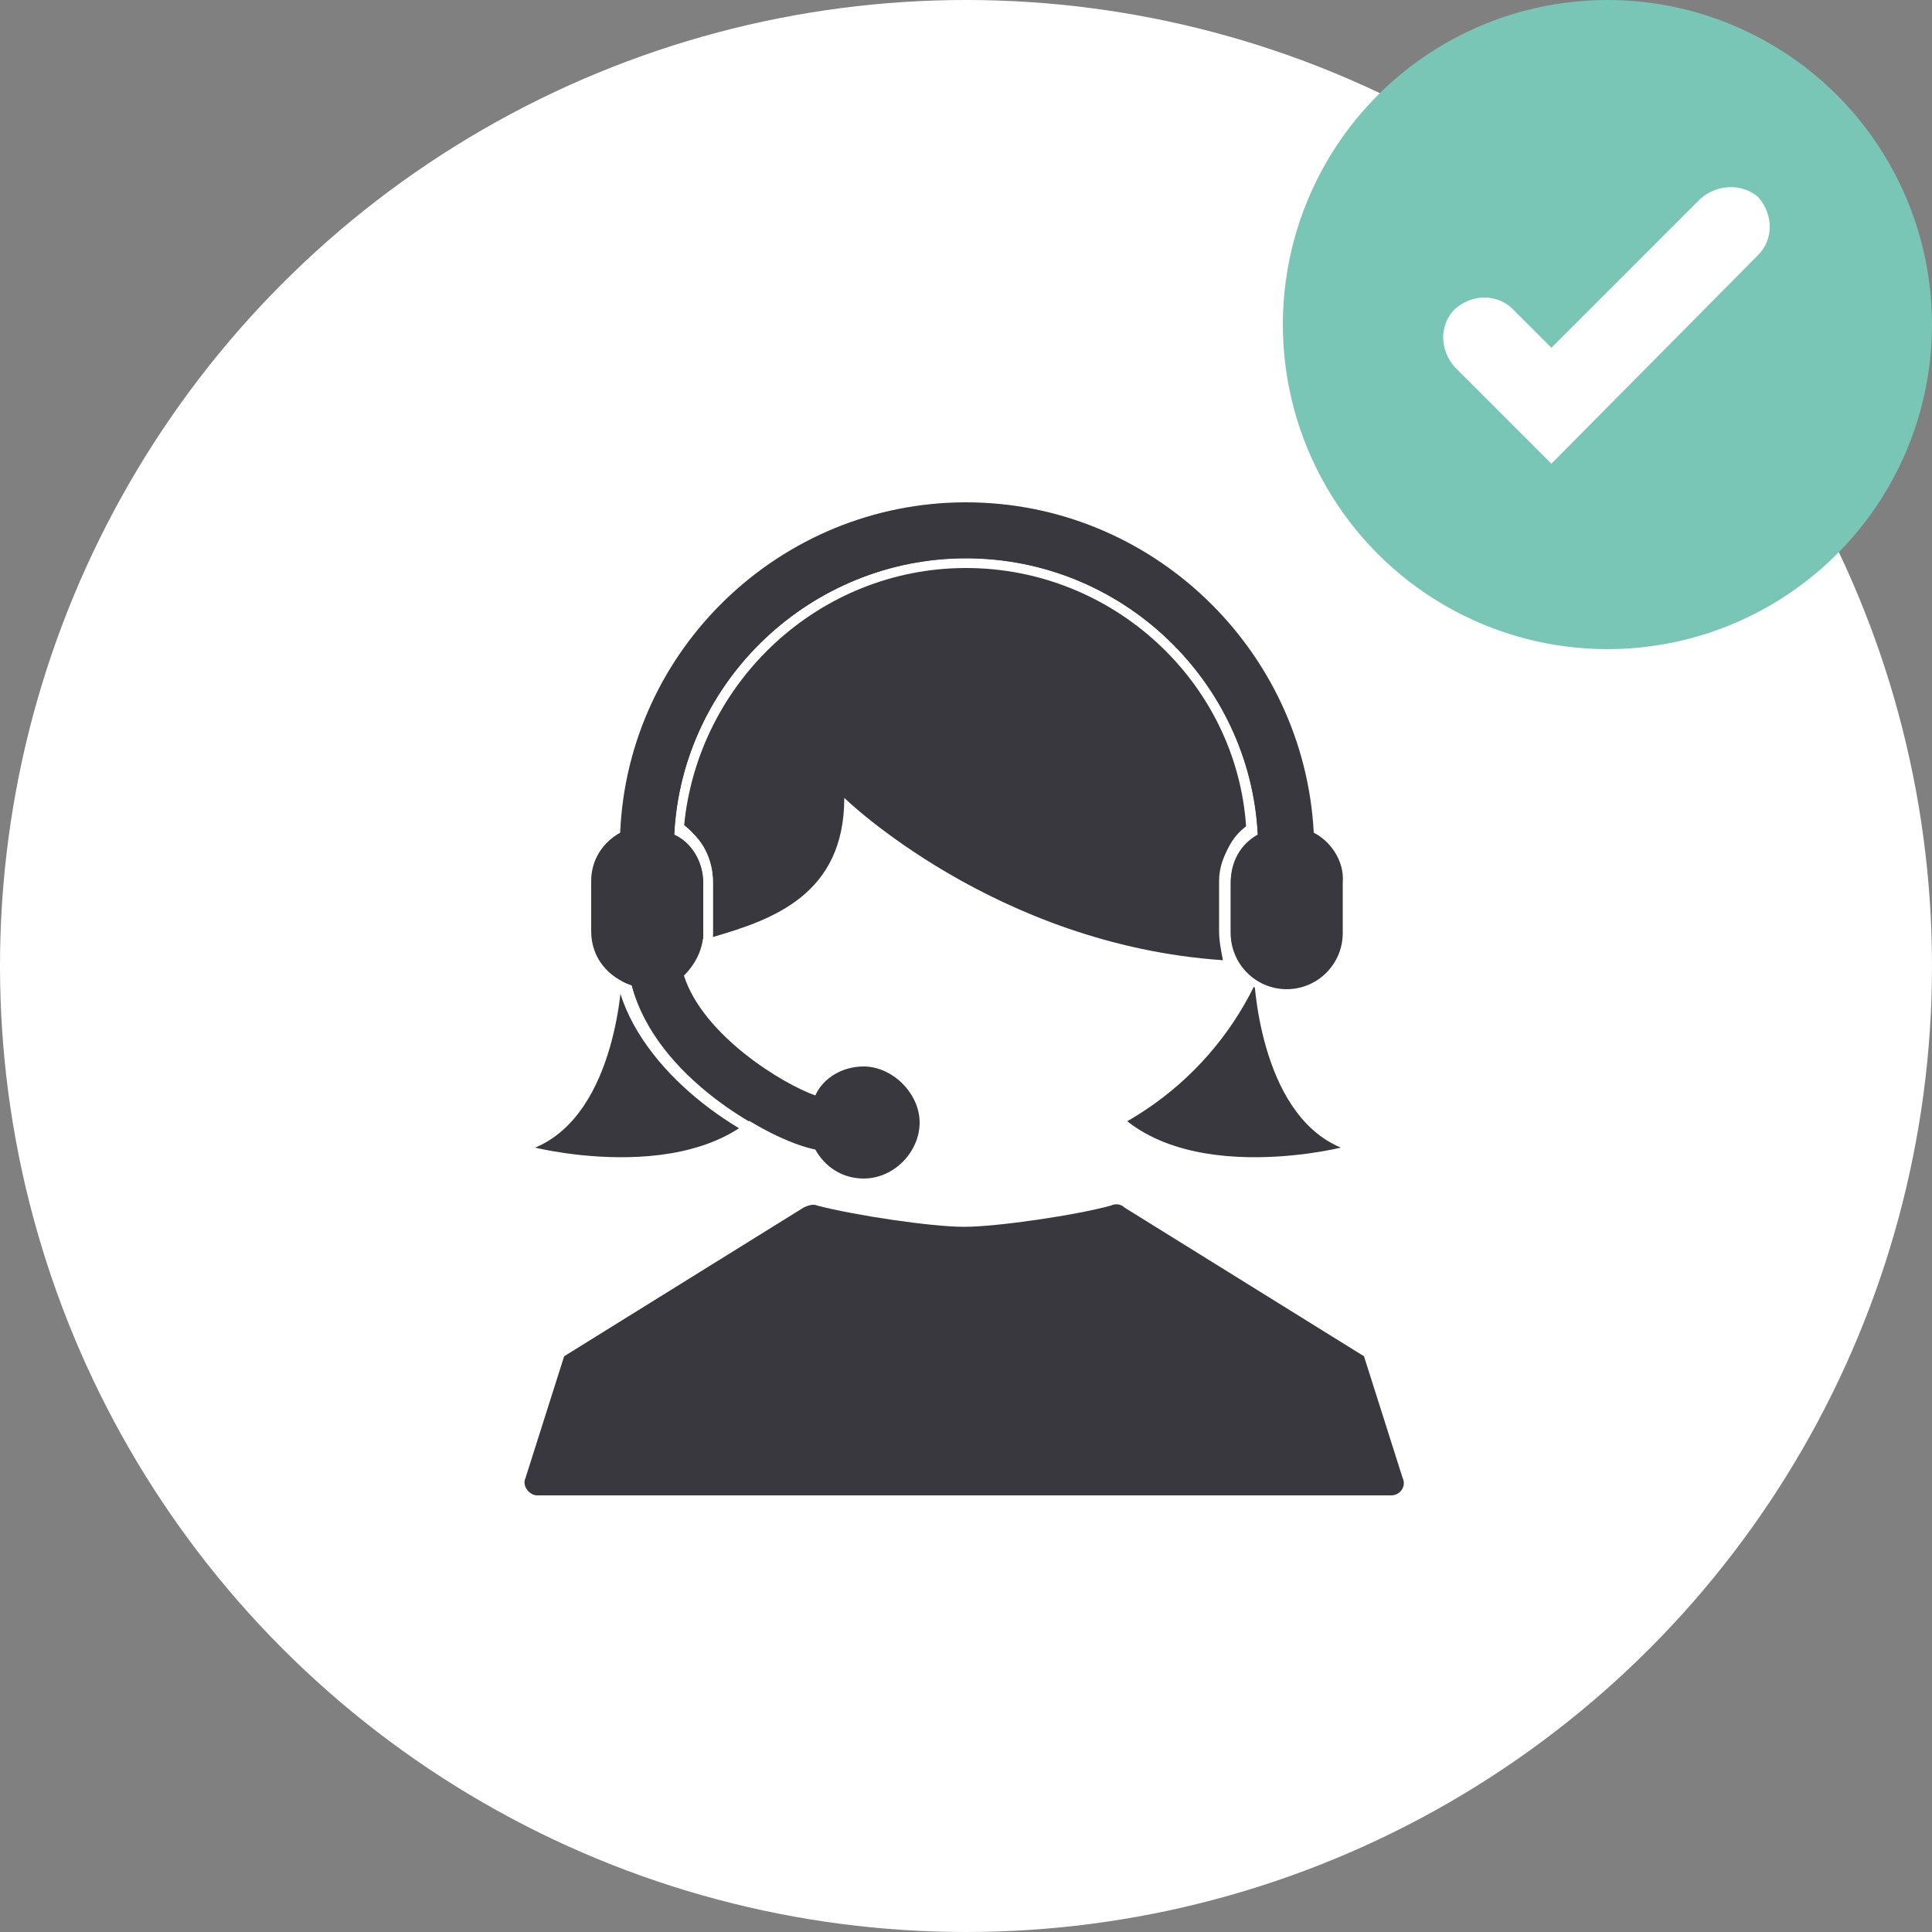 <?xml version="1.0" encoding="utf-8"?>
<!-- Generator: Adobe Illustrator 25.1.0, SVG Export Plug-In . SVG Version: 6.00 Build 0)  -->
<svg version="1.1" id="Ebene_1" xmlns="http://www.w3.org/2000/svg" xmlns:xlink="http://www.w3.org/1999/xlink" x="0px" y="0px"
	 viewBox="0 0 100 100" style="enable-background:new 0 0 100 100;" xml:space="preserve">
<rect x="0" y="0" width="100" height="100" fill="#808080" stroke="none"/>
<style type="text/css">
	.st0{fill:#FFFFFF;}
	.st1{fill:#38383E;}
	.st2{fill:#7AC6B6;}
</style>
<g>
	<g>
		<circle class="st0" cx="50" cy="50" r="50"/>
	</g>
	<g>
		<path class="st1" d="M64.9,50.4c0,0,0.2,7.2,4.5,9c0,0-10,2.5-12.9-3.7L64.9,50.4z"/>
		<path class="st1" d="M32.2,50.4c0,0-0.2,7.2-4.5,9c0,0,10,2.5,12.9-3.7L32.2,50.4z"/>
		<g>
			<circle class="st0" cx="50.2" cy="43.8" r="16.4"/>
		</g>
		<path class="st1" d="M72,77.4c0.5,0,0.8-0.5,0.6-0.9l-2-6.3l0,0l-12.4-7.7c-0.2-0.2-0.5-0.2-0.7-0.1c-1.8,0.5-5.9,1.1-7.6,1.1
			s-5.7-0.6-7.6-1.1c-0.2-0.1-0.5,0-0.7,0.1l-12.4,7.7l0,0l0,0l0,0l0,0l-2,6.3c-0.2,0.4,0.2,0.9,0.6,0.9H72z"/>
		<g>
			<path class="st1" d="M63.1,48.2v-2.6c0-1.1,0.6-2.1,1.4-2.8C64,35.3,57.6,29.4,50,29.4s-13.9,5.9-14.6,13.4
				c1,0.6,1.5,1.7,1.5,2.9v2.6c0,0.1,0,0.2,0,0.2c3.1-0.9,6.8-2.2,6.8-7.2c0,0,7.8,7.6,19.6,8.4C63.2,49.2,63.1,48.7,63.1,48.2z"/>
			<path class="st1" d="M66.6,43.8c0-9.1-7.3-16.4-16.4-16.4s-16.4,7.3-16.4,16.4c0,2.4,0.6,3.1,1.4,5.1c0.4-0.1,0.8-0.2,1.2-0.3
				c0-0.1,0-0.2,0-0.3v-2.6c0-1.1-0.6-2.1-1.5-2.5c0.4-8,7.1-14.3,15.1-14.3c8.1,0,14.7,6.4,15.1,14.3c-0.9,0.5-1.4,1.4-1.4,2.5v2.6
				c0,0.5,0.2,1,0.4,1.4c0.5,0,1,0,1.4,0C66.2,47.8,66.6,45.8,66.6,43.8z"/>
		</g>
		<path class="st0" d="M50,26c9.6,0,17.5,7.6,17.9,17.1c1,0.5,1.6,1.4,1.6,2.6v2.6c0,1.6-1.3,2.9-2.9,2.9s-2.9-1.3-2.9-2.9v-2.6
			c0-1.1,0.6-2,1.4-2.5c-0.4-8-7.1-14.3-15.1-14.3s-14.7,6.4-15.1,14.3c0.9,0.5,1.5,1.4,1.5,2.5v2.6c0,0.9-0.4,1.7-1,2.2
			c1,3,5,5.6,6.8,6.2c0.5-0.9,1.4-1.5,2.5-1.5c1.6,0,2.9,1.4,2.9,2.9S46.2,61,44.7,61c-1.1,0-2.1-0.6-2.5-1.5
			c-2.5-0.5-8.3-3.8-9.5-8.5c-1.2-0.4-2.1-1.4-2.1-2.8v-2.6c0-1.1,0.6-2.1,1.5-2.5C32.5,33.6,40.4,26,50,26 M50,25.4
			c-9.8,0-17.9,7.6-18.4,17.3c-1,0.6-1.6,1.7-1.6,2.9v2.6c0,1.4,0.9,2.7,2.1,3.2c1.4,4.5,6.8,7.9,9.7,8.5c0.6,1,1.7,1.6,2.9,1.6
			c1.9,0,3.5-1.6,3.5-3.5s-1.6-3.5-3.5-3.5c-1.1,0-2.1,0.6-2.8,1.4c-1.8-0.7-4.9-2.9-6-5.3c0.6-0.6,1-1.5,1-2.4v-2.6
			c0-1.1-0.6-2.2-1.5-2.9c0.6-7.5,7-13.4,14.6-13.4s14,5.9,14.6,13.4c-0.9,0.6-1.4,1.7-1.4,2.8v2.6c0,1.9,1.6,3.5,3.5,3.5
			s3.5-1.6,3.5-3.5v-2.6c0-1.2-0.6-2.3-1.6-2.9C67.9,33,59.8,25.4,50,25.4L50,25.4z"/>
		<path class="st1" d="M68,43.1C67.5,33.6,59.6,26,50,26s-17.5,7.6-17.9,17.1c-0.9,0.5-1.5,1.4-1.5,2.5v2.6c0,1.4,0.9,2.4,2.1,2.8
			c1.3,4.6,7,8,9.5,8.5c0.5,0.9,1.4,1.5,2.5,1.5c1.6,0,2.9-1.4,2.9-2.9s-1.4-2.9-2.9-2.9c-1.1,0-2.1,0.6-2.5,1.5
			c-1.7-0.6-5.8-3.1-6.8-6.2c0.6-0.6,1-1.4,1-2.2v-2.6c0-1.1-0.6-2.1-1.5-2.5c0.4-8,7.1-14.3,15.1-14.3c8.1,0,14.7,6.4,15.1,14.3
			c-0.9,0.5-1.4,1.4-1.4,2.5v2.6c0,1.6,1.3,2.9,2.9,2.9s2.9-1.3,2.9-2.9v-2.6C69.6,44.5,68.8,43.5,68,43.1z"/>
	</g>
	<circle class="st2" cx="83.2" cy="16.8" r="16.8"/>
	<path class="st0" d="M88,10.3L80.3,18l-2-2c-0.8-0.8-2.1-0.8-3,0l0,0c-0.8,0.8-0.8,2.1,0,3l2,2l0,0l3,3L91,13.2
		c0.8-0.8,0.8-2.1,0-3l0,0C90.2,9.5,88.9,9.5,88,10.3z"/>
</g>
</svg>
